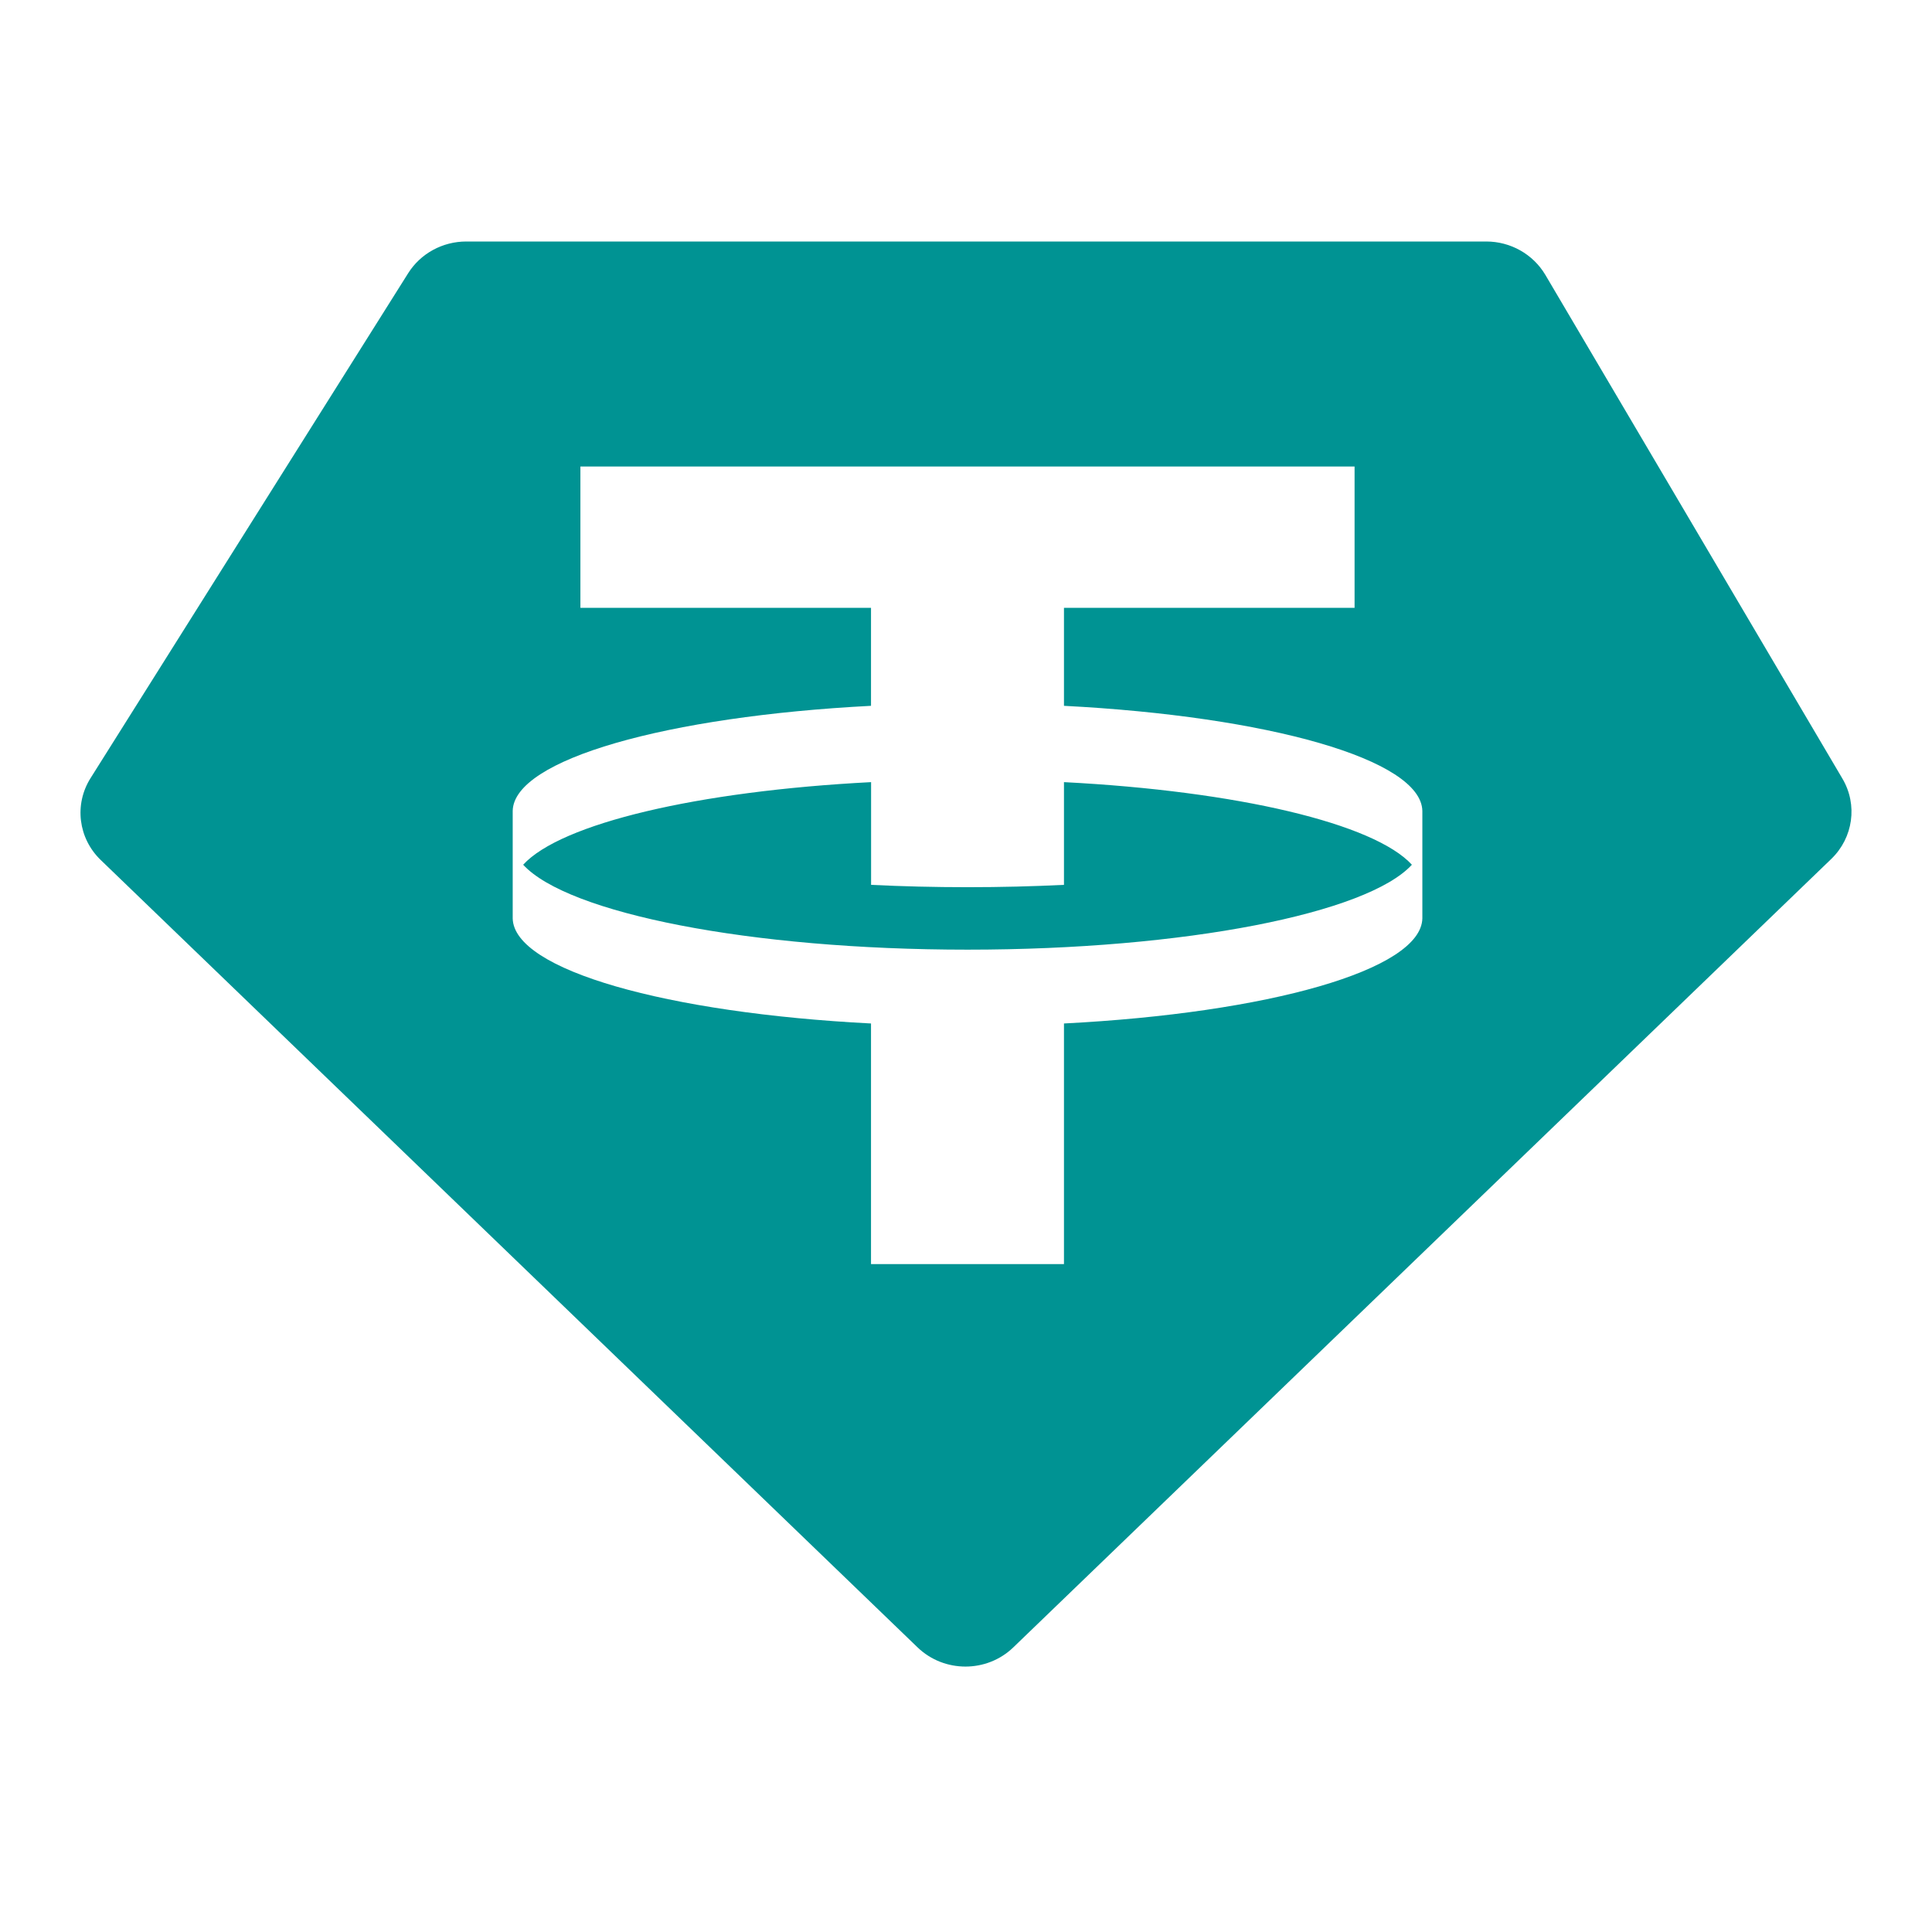 <svg width="24" height="24" viewBox="0 0 24 24" fill="none" xmlns="http://www.w3.org/2000/svg">
<path fill-rule="evenodd" clip-rule="evenodd" d="M5.791 3H18.463C18.765 3 19.044 3.158 19.196 3.413L22.887 9.672C23.079 9.997 23.022 10.406 22.749 10.67L12.587 20.465C12.258 20.782 11.729 20.782 11.399 20.465L1.251 10.683C0.972 10.414 0.919 9.993 1.125 9.666L5.071 3.393C5.225 3.149 5.498 3 5.792 3H5.791ZM16.827 5.795V7.551H13.217V8.768C15.752 8.899 17.654 9.433 17.669 10.073V11.409C17.654 12.05 15.752 12.584 13.217 12.714V15.703H10.82V12.714C8.285 12.584 6.383 12.05 6.369 11.409V10.073C6.382 9.433 8.285 8.899 10.82 8.768V7.551H7.21V5.795H16.826H16.827ZM12.019 11.797C14.725 11.797 16.986 11.345 17.539 10.742C17.07 10.23 15.372 9.827 13.217 9.716V10.992C12.831 11.011 12.43 11.021 12.019 11.021C11.608 11.021 11.207 11.011 10.821 10.992V9.716C8.666 9.827 6.968 10.23 6.499 10.742C7.053 11.345 9.314 11.797 12.019 11.797Z" fill="#009393"/>
</svg>
